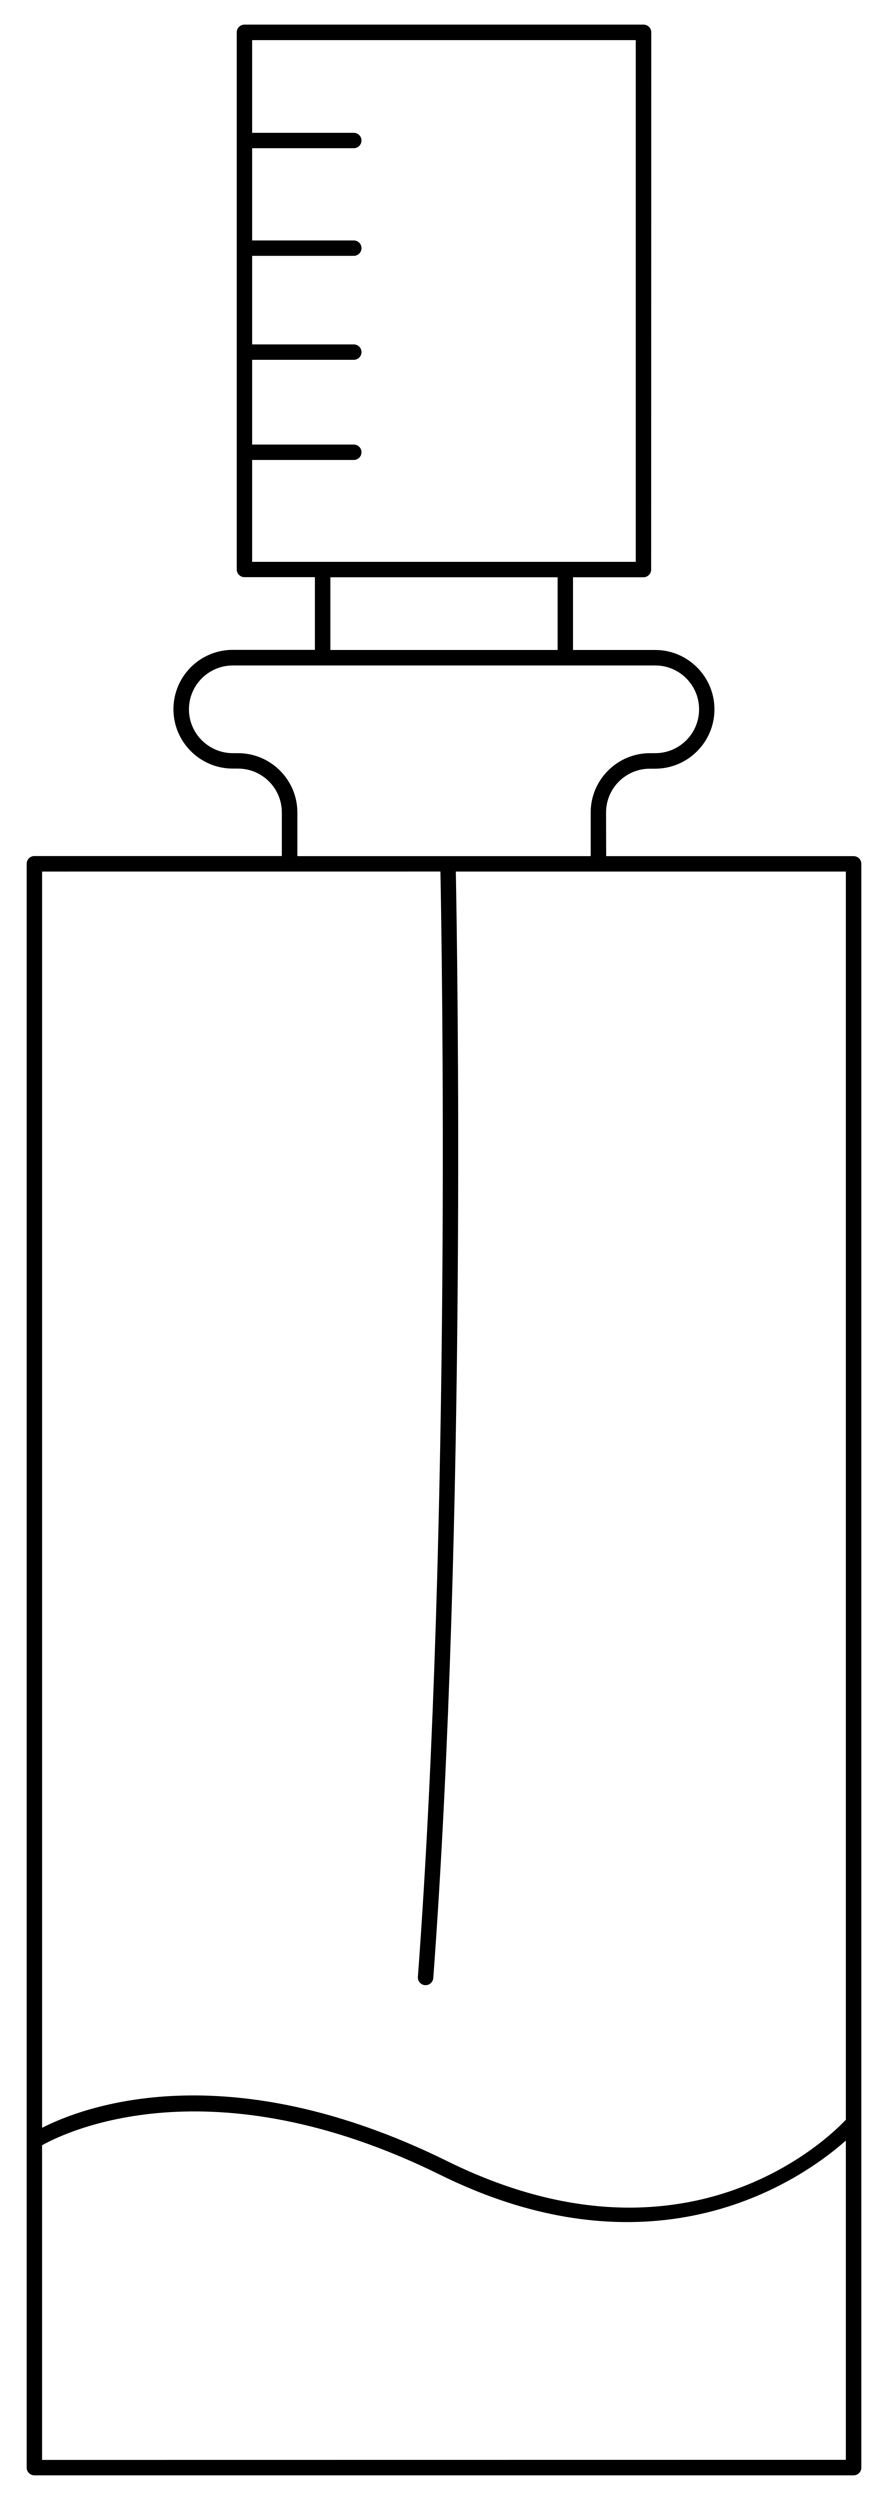 <svg width="32" height="90" viewBox="0 0 32 90" fill="none" xmlns="http://www.w3.org/2000/svg">
<path d="M30.762 30.82H21.844L21.84 29.25C21.84 28.379 22.547 27.672 23.418 27.672H23.61C24.785 27.672 25.746 26.715 25.746 25.535C25.746 24.359 24.789 23.398 23.61 23.398H20.649V20.781H23.188C23.34 20.781 23.465 20.656 23.465 20.504L23.469 1.164C23.469 1.011 23.344 0.886 23.192 0.886H8.809C8.656 0.886 8.531 1.011 8.531 1.164V20.5C8.531 20.652 8.656 20.777 8.809 20.777H11.348V23.394H8.387C7.207 23.394 6.25 24.351 6.25 25.531C6.25 26.707 7.207 27.668 8.387 27.668H8.575C9.446 27.668 10.156 28.375 10.156 29.246V30.816H1.239C1.086 30.816 0.961 30.941 0.961 31.093V88.831C0.961 88.984 1.086 89.109 1.239 89.109H30.762C30.914 89.109 31.039 88.984 31.039 88.831V31.097C31.039 30.945 30.915 30.82 30.762 30.82ZM9.086 16.558H12.75C12.902 16.558 13.027 16.433 13.027 16.281C13.027 16.128 12.902 16.003 12.75 16.003H9.086V12.953H12.75C12.902 12.953 13.027 12.828 13.027 12.675C13.027 12.523 12.902 12.398 12.75 12.398H9.086V9.21H12.75C12.902 9.21 13.027 9.085 13.027 8.933C13.027 8.781 12.902 8.656 12.75 8.656H9.086V5.335H12.75C12.902 5.335 13.027 5.21 13.027 5.058C13.027 4.906 12.902 4.781 12.75 4.781H9.086V1.445H22.91V20.226H9.086V16.558ZM11.906 20.781H20.094V23.398H11.906V20.781ZM8.578 27.113H8.391C7.52 27.113 6.809 26.406 6.809 25.535C6.809 24.663 7.52 23.956 8.391 23.956H23.614C24.485 23.956 25.192 24.663 25.192 25.535C25.192 26.406 24.485 27.113 23.614 27.113H23.422C22.247 27.113 21.286 28.07 21.286 29.249V30.82H10.716V29.249C10.716 28.074 9.758 27.113 8.578 27.113ZM15.871 31.374C15.922 33.956 16.274 54.761 15.059 71.167C15.047 71.32 15.164 71.453 15.317 71.464H15.336C15.481 71.464 15.602 71.351 15.614 71.207C16.828 54.809 16.477 34.026 16.426 31.375H30.481V76.308C29.852 76.976 24.696 82.031 16.122 77.801C8.141 73.867 2.977 75.852 1.517 76.598V31.375L15.871 31.374ZM1.516 88.554V77.226C2.337 76.766 7.563 74.195 15.875 78.297C18.395 79.539 20.649 79.992 22.598 79.992C26.692 79.992 29.43 77.988 30.481 77.058V88.55L1.516 88.554Z" fill="black"/>
</svg>

